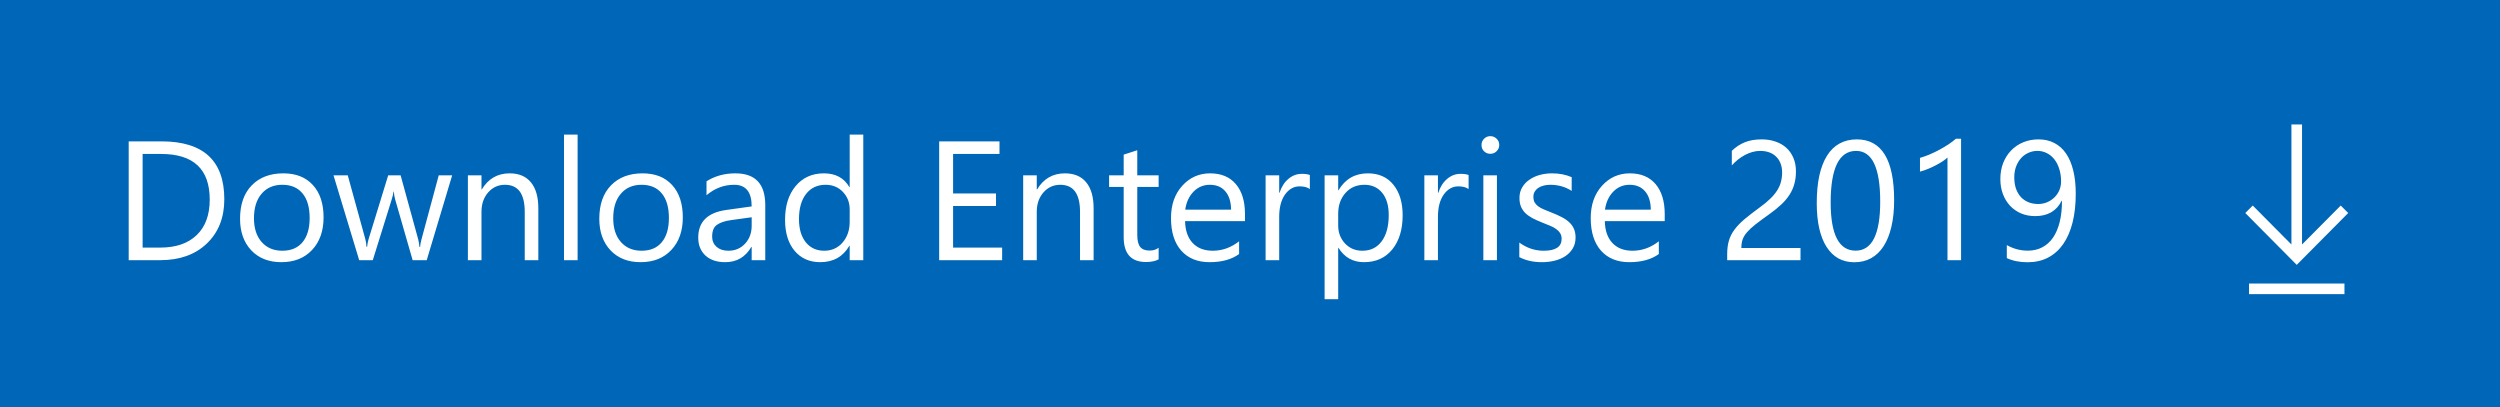 <svg width="221" height="36" viewBox="0 0 221 36" fill="none" xmlns="http://www.w3.org/2000/svg">
<path fill-rule="evenodd" clip-rule="evenodd" d="M0 0H221V36H0V0Z" fill="#0067B8"/>
<path d="M11.377 23V12.497H14.277C17.979 12.497 19.829 14.204 19.829 17.617C19.829 19.238 19.314 20.541 18.284 21.528C17.258 22.509 15.884 23 14.16 23H11.377ZM12.607 13.61V21.887H14.175C15.552 21.887 16.623 21.518 17.39 20.781C18.157 20.044 18.54 18.998 18.54 17.646C18.54 14.956 17.109 13.61 14.248 13.61H12.607ZM24.868 23.176C23.76 23.176 22.873 22.827 22.209 22.128C21.55 21.425 21.221 20.495 21.221 19.338C21.221 18.078 21.565 17.094 22.253 16.386C22.942 15.678 23.872 15.324 25.044 15.324C26.162 15.324 27.034 15.668 27.659 16.357C28.289 17.045 28.604 18 28.604 19.221C28.604 20.417 28.264 21.377 27.585 22.099C26.912 22.817 26.006 23.176 24.868 23.176ZM24.956 16.335C24.185 16.335 23.574 16.599 23.125 17.126C22.676 17.648 22.451 18.371 22.451 19.294C22.451 20.183 22.678 20.883 23.132 21.396C23.586 21.909 24.194 22.165 24.956 22.165C25.732 22.165 26.328 21.914 26.743 21.411C27.163 20.908 27.373 20.192 27.373 19.265C27.373 18.327 27.163 17.605 26.743 17.097C26.328 16.589 25.732 16.335 24.956 16.335ZM39.971 15.5L37.722 23H36.477L34.932 17.631C34.873 17.426 34.834 17.194 34.815 16.936H34.785C34.77 17.111 34.719 17.338 34.631 17.617L32.954 23H31.753L29.482 15.5H30.742L32.295 21.14C32.344 21.311 32.378 21.535 32.398 21.814H32.456C32.471 21.599 32.515 21.369 32.588 21.125L34.316 15.5H35.415L36.968 21.154C37.017 21.335 37.053 21.56 37.078 21.828H37.136C37.146 21.638 37.188 21.413 37.261 21.154L38.784 15.5H39.971ZM47.588 23H46.387V18.723C46.387 17.131 45.806 16.335 44.644 16.335C44.043 16.335 43.545 16.562 43.149 17.016C42.759 17.465 42.563 18.034 42.563 18.723V23H41.362V15.5H42.563V16.745H42.593C43.159 15.798 43.98 15.324 45.054 15.324C45.874 15.324 46.502 15.59 46.936 16.123C47.371 16.65 47.588 17.414 47.588 18.415V23ZM51.06 23H49.858V11.896H51.06V23ZM56.626 23.176C55.518 23.176 54.631 22.827 53.967 22.128C53.308 21.425 52.978 20.495 52.978 19.338C52.978 18.078 53.323 17.094 54.011 16.386C54.7 15.678 55.63 15.324 56.802 15.324C57.92 15.324 58.791 15.668 59.416 16.357C60.046 17.045 60.361 18 60.361 19.221C60.361 20.417 60.022 21.377 59.343 22.099C58.669 22.817 57.764 23.176 56.626 23.176ZM56.714 16.335C55.942 16.335 55.332 16.599 54.883 17.126C54.434 17.648 54.209 18.371 54.209 19.294C54.209 20.183 54.436 20.883 54.89 21.396C55.344 21.909 55.952 22.165 56.714 22.165C57.49 22.165 58.086 21.914 58.501 21.411C58.921 20.908 59.131 20.192 59.131 19.265C59.131 18.327 58.921 17.605 58.501 17.097C58.086 16.589 57.49 16.335 56.714 16.335ZM67.649 23H66.448V21.828H66.418C65.896 22.727 65.127 23.176 64.111 23.176C63.364 23.176 62.778 22.978 62.353 22.582C61.934 22.187 61.724 21.662 61.724 21.008C61.724 19.606 62.549 18.791 64.199 18.561L66.448 18.247C66.448 16.972 65.933 16.335 64.902 16.335C63.999 16.335 63.184 16.643 62.456 17.258V16.027C63.193 15.559 64.043 15.324 65.005 15.324C66.768 15.324 67.649 16.257 67.649 18.122V23ZM66.448 19.206L64.639 19.455C64.082 19.533 63.662 19.672 63.379 19.873C63.096 20.068 62.954 20.417 62.954 20.92C62.954 21.286 63.084 21.586 63.342 21.821C63.606 22.05 63.955 22.165 64.39 22.165C64.985 22.165 65.476 21.957 65.862 21.543C66.252 21.123 66.448 20.593 66.448 19.953V19.206ZM76.314 23H75.112V21.726H75.083C74.526 22.692 73.667 23.176 72.505 23.176C71.562 23.176 70.808 22.841 70.242 22.172C69.68 21.498 69.399 20.583 69.399 19.426C69.399 18.186 69.712 17.192 70.337 16.445C70.962 15.698 71.794 15.324 72.835 15.324C73.865 15.324 74.614 15.729 75.083 16.54H75.112V11.896H76.314V23ZM75.112 19.609V18.503C75.112 17.898 74.912 17.385 74.512 16.965C74.111 16.545 73.603 16.335 72.988 16.335C72.256 16.335 71.68 16.604 71.26 17.141C70.84 17.678 70.63 18.42 70.63 19.367C70.63 20.231 70.83 20.915 71.231 21.418C71.636 21.916 72.178 22.165 72.856 22.165C73.525 22.165 74.067 21.923 74.482 21.44C74.902 20.956 75.112 20.346 75.112 19.609ZM88.589 23H83.022V12.497H88.355V13.61H84.253V17.104H88.047V18.21H84.253V21.887H88.589V23ZM96.675 23H95.474V18.723C95.474 17.131 94.893 16.335 93.731 16.335C93.13 16.335 92.632 16.562 92.236 17.016C91.846 17.465 91.65 18.034 91.65 18.723V23H90.449V15.5H91.65V16.745H91.68C92.246 15.798 93.066 15.324 94.141 15.324C94.961 15.324 95.588 15.59 96.023 16.123C96.457 16.65 96.675 17.414 96.675 18.415V23ZM102.424 22.927C102.141 23.083 101.768 23.161 101.304 23.161C99.99 23.161 99.334 22.429 99.334 20.964V16.525H98.044V15.5H99.334V13.669L100.535 13.281V15.5H102.424V16.525H100.535V20.752C100.535 21.254 100.62 21.613 100.791 21.828C100.962 22.043 101.245 22.15 101.641 22.15C101.943 22.15 102.205 22.067 102.424 21.901V22.927ZM110.056 19.55H104.761C104.78 20.385 105.005 21.03 105.435 21.484C105.864 21.938 106.455 22.165 107.207 22.165C108.052 22.165 108.828 21.887 109.536 21.33V22.458C108.877 22.936 108.005 23.176 106.921 23.176C105.862 23.176 105.029 22.836 104.424 22.158C103.818 21.474 103.516 20.515 103.516 19.279C103.516 18.112 103.845 17.163 104.504 16.43C105.168 15.693 105.991 15.324 106.973 15.324C107.954 15.324 108.713 15.642 109.25 16.276C109.788 16.911 110.056 17.793 110.056 18.92V19.55ZM108.826 18.532C108.821 17.839 108.652 17.299 108.32 16.914C107.993 16.528 107.537 16.335 106.951 16.335C106.384 16.335 105.903 16.538 105.508 16.943C105.112 17.348 104.868 17.878 104.775 18.532H108.826ZM115.791 16.716C115.581 16.555 115.278 16.474 114.883 16.474C114.37 16.474 113.94 16.716 113.594 17.199C113.252 17.683 113.081 18.342 113.081 19.177V23H111.88V15.5H113.081V17.045H113.11C113.281 16.518 113.542 16.108 113.894 15.815C114.246 15.517 114.639 15.368 115.073 15.368C115.386 15.368 115.625 15.402 115.791 15.471V16.716ZM118.325 21.916H118.296V26.45H117.095V15.5H118.296V16.818H118.325C118.916 15.822 119.78 15.324 120.918 15.324C121.885 15.324 122.639 15.661 123.181 16.335C123.723 17.004 123.994 17.902 123.994 19.03C123.994 20.285 123.689 21.291 123.079 22.048C122.468 22.8 121.633 23.176 120.574 23.176C119.602 23.176 118.853 22.756 118.325 21.916ZM118.296 18.891V19.939C118.296 20.559 118.496 21.086 118.896 21.52C119.302 21.95 119.814 22.165 120.435 22.165C121.162 22.165 121.731 21.887 122.141 21.33C122.556 20.773 122.764 20 122.764 19.008C122.764 18.173 122.571 17.519 122.185 17.045C121.799 16.572 121.277 16.335 120.618 16.335C119.919 16.335 119.358 16.579 118.933 17.067C118.508 17.551 118.296 18.159 118.296 18.891ZM129.824 16.716C129.614 16.555 129.312 16.474 128.916 16.474C128.403 16.474 127.974 16.716 127.627 17.199C127.285 17.683 127.114 18.342 127.114 19.177V23H125.913V15.5H127.114V17.045H127.144C127.314 16.518 127.576 16.108 127.927 15.815C128.279 15.517 128.672 15.368 129.106 15.368C129.419 15.368 129.658 15.402 129.824 15.471V16.716ZM131.743 13.596C131.528 13.596 131.345 13.523 131.194 13.376C131.042 13.229 130.967 13.044 130.967 12.819C130.967 12.595 131.042 12.409 131.194 12.263C131.345 12.111 131.528 12.036 131.743 12.036C131.963 12.036 132.148 12.111 132.3 12.263C132.456 12.409 132.534 12.595 132.534 12.819C132.534 13.034 132.456 13.217 132.3 13.369C132.148 13.52 131.963 13.596 131.743 13.596ZM132.329 23H131.128V15.5H132.329V23ZM134.307 22.729V21.44C134.961 21.923 135.681 22.165 136.467 22.165C137.522 22.165 138.049 21.814 138.049 21.11C138.049 20.91 138.003 20.742 137.91 20.605C137.822 20.463 137.7 20.339 137.544 20.231C137.393 20.124 137.212 20.029 137.002 19.946C136.797 19.858 136.575 19.768 136.335 19.675C136.003 19.543 135.71 19.411 135.457 19.279C135.208 19.143 134.998 18.991 134.827 18.825C134.661 18.654 134.534 18.461 134.446 18.247C134.363 18.032 134.321 17.78 134.321 17.492C134.321 17.141 134.402 16.831 134.563 16.562C134.724 16.289 134.939 16.061 135.208 15.881C135.476 15.695 135.781 15.556 136.123 15.463C136.47 15.371 136.826 15.324 137.192 15.324C137.842 15.324 138.423 15.437 138.936 15.661V16.877C138.384 16.516 137.749 16.335 137.031 16.335C136.807 16.335 136.604 16.362 136.423 16.416C136.243 16.464 136.086 16.535 135.955 16.628C135.828 16.721 135.728 16.833 135.654 16.965C135.586 17.092 135.552 17.233 135.552 17.39C135.552 17.585 135.586 17.748 135.654 17.88C135.728 18.012 135.833 18.129 135.969 18.232C136.106 18.334 136.272 18.427 136.467 18.51C136.663 18.593 136.885 18.684 137.134 18.781C137.466 18.908 137.764 19.04 138.027 19.177C138.291 19.309 138.516 19.46 138.701 19.631C138.887 19.797 139.028 19.99 139.126 20.209C139.229 20.429 139.28 20.69 139.28 20.993C139.28 21.364 139.197 21.686 139.031 21.96C138.87 22.233 138.652 22.46 138.379 22.641C138.105 22.822 137.791 22.956 137.434 23.044C137.078 23.132 136.704 23.176 136.313 23.176C135.542 23.176 134.873 23.027 134.307 22.729ZM147.161 19.55H141.865C141.885 20.385 142.109 21.03 142.539 21.484C142.969 21.938 143.56 22.165 144.312 22.165C145.156 22.165 145.933 21.887 146.641 21.33V22.458C145.981 22.936 145.11 23.176 144.026 23.176C142.966 23.176 142.134 22.836 141.528 22.158C140.923 21.474 140.62 20.515 140.62 19.279C140.62 18.112 140.95 17.163 141.609 16.43C142.273 15.693 143.096 15.324 144.077 15.324C145.059 15.324 145.818 15.642 146.355 16.276C146.892 16.911 147.161 17.793 147.161 18.92V19.55ZM145.93 18.532C145.925 17.839 145.757 17.299 145.425 16.914C145.098 16.528 144.641 16.335 144.055 16.335C143.489 16.335 143.008 16.538 142.612 16.943C142.217 17.348 141.973 17.878 141.88 18.532H145.93ZM157.539 15.251C157.539 14.929 157.488 14.648 157.385 14.409C157.288 14.169 157.151 13.972 156.975 13.815C156.804 13.654 156.602 13.535 156.367 13.457C156.133 13.378 155.879 13.339 155.605 13.339C155.371 13.339 155.142 13.371 154.917 13.435C154.692 13.498 154.473 13.586 154.258 13.698C154.048 13.81 153.843 13.945 153.643 14.101C153.447 14.257 153.264 14.431 153.093 14.621V13.332C153.43 13.005 153.806 12.756 154.221 12.585C154.641 12.409 155.151 12.321 155.752 12.321C156.182 12.321 156.58 12.385 156.946 12.512C157.312 12.634 157.629 12.815 157.898 13.054C158.167 13.293 158.376 13.588 158.528 13.94C158.684 14.291 158.762 14.694 158.762 15.148C158.762 15.563 158.713 15.94 158.616 16.276C158.523 16.613 158.379 16.931 158.184 17.229C157.993 17.526 157.751 17.812 157.458 18.085C157.166 18.359 156.821 18.637 156.426 18.92C155.933 19.272 155.525 19.572 155.203 19.821C154.885 20.07 154.631 20.305 154.441 20.524C154.255 20.739 154.124 20.956 154.045 21.176C153.972 21.391 153.936 21.64 153.936 21.923H159.165V23H152.683V22.48C152.683 22.031 152.732 21.635 152.83 21.294C152.927 20.952 153.088 20.627 153.313 20.319C153.538 20.012 153.831 19.704 154.192 19.396C154.558 19.089 155.005 18.742 155.532 18.356C155.913 18.083 156.23 17.822 156.484 17.573C156.743 17.324 156.951 17.075 157.107 16.826C157.263 16.577 157.373 16.325 157.437 16.071C157.505 15.812 157.539 15.539 157.539 15.251ZM167.441 17.705C167.441 18.584 167.361 19.362 167.2 20.041C167.043 20.72 166.814 21.294 166.511 21.762C166.213 22.226 165.845 22.58 165.405 22.824C164.971 23.064 164.475 23.183 163.918 23.183C163.391 23.183 162.92 23.068 162.505 22.839C162.095 22.605 161.748 22.265 161.465 21.821C161.182 21.377 160.967 20.832 160.82 20.188C160.674 19.538 160.601 18.796 160.601 17.961C160.601 17.043 160.676 16.232 160.828 15.529C160.984 14.826 161.211 14.238 161.509 13.764C161.807 13.286 162.175 12.927 162.615 12.688C163.059 12.443 163.567 12.321 164.138 12.321C166.34 12.321 167.441 14.116 167.441 17.705ZM166.211 17.822C166.211 14.834 165.5 13.339 164.08 13.339C162.581 13.339 161.831 14.86 161.831 17.902C161.831 20.739 162.566 22.158 164.036 22.158C165.486 22.158 166.211 20.712 166.211 17.822ZM173.359 23H172.158V13.925C172.065 14.018 171.929 14.126 171.748 14.248C171.572 14.365 171.372 14.482 171.147 14.599C170.928 14.716 170.693 14.826 170.444 14.929C170.2 15.031 169.961 15.112 169.727 15.17V13.955C169.99 13.881 170.269 13.784 170.562 13.662C170.859 13.535 171.15 13.396 171.433 13.244C171.721 13.088 171.992 12.927 172.246 12.761C172.5 12.59 172.72 12.424 172.905 12.263H173.359V23ZM183.496 17.119C183.496 18.081 183.401 18.938 183.21 19.689C183.02 20.436 182.742 21.071 182.375 21.594C182.009 22.111 181.562 22.507 181.035 22.78C180.508 23.049 179.907 23.183 179.233 23.183C178.54 23.183 177.93 23.061 177.402 22.817V21.667C177.983 21.994 178.604 22.158 179.263 22.158C179.736 22.158 180.159 22.06 180.53 21.865C180.906 21.669 181.223 21.386 181.482 21.015C181.741 20.639 181.938 20.178 182.075 19.631C182.212 19.084 182.28 18.456 182.28 17.748H182.251C181.802 18.652 181.021 19.104 179.907 19.104C179.458 19.104 179.045 19.025 178.669 18.869C178.293 18.708 177.969 18.483 177.695 18.195C177.422 17.902 177.209 17.556 177.058 17.155C176.907 16.755 176.831 16.313 176.831 15.83C176.831 15.312 176.914 14.838 177.08 14.409C177.251 13.979 177.485 13.61 177.783 13.303C178.086 12.99 178.442 12.748 178.853 12.578C179.268 12.407 179.719 12.321 180.208 12.321C180.735 12.321 181.201 12.429 181.606 12.644C182.017 12.854 182.361 13.164 182.639 13.574C182.917 13.979 183.13 14.479 183.276 15.075C183.423 15.671 183.496 16.352 183.496 17.119ZM182.2 16.042C182.2 15.637 182.146 15.268 182.039 14.936C181.936 14.604 181.792 14.321 181.606 14.086C181.421 13.847 181.199 13.664 180.94 13.537C180.686 13.405 180.408 13.339 180.105 13.339C179.817 13.339 179.548 13.398 179.299 13.515C179.05 13.627 178.833 13.789 178.647 13.998C178.467 14.204 178.323 14.45 178.215 14.738C178.113 15.021 178.062 15.332 178.062 15.668C178.062 16.04 178.11 16.372 178.208 16.665C178.311 16.957 178.455 17.206 178.64 17.412C178.826 17.612 179.048 17.766 179.307 17.873C179.57 17.98 179.861 18.034 180.178 18.034C180.457 18.034 180.718 17.983 180.962 17.88C181.211 17.773 181.426 17.631 181.606 17.456C181.792 17.275 181.936 17.065 182.039 16.826C182.146 16.581 182.2 16.32 182.2 16.042Z" fill="white"/>
<path d="M198.812 26V25.062H207.25V26H198.812ZM207.58 18.83L203.031 23.415L198.483 18.83L199.142 18.17L202.562 21.613V11H203.5V21.613L206.92 18.17L207.58 18.83Z" fill="white"/>
</svg>
